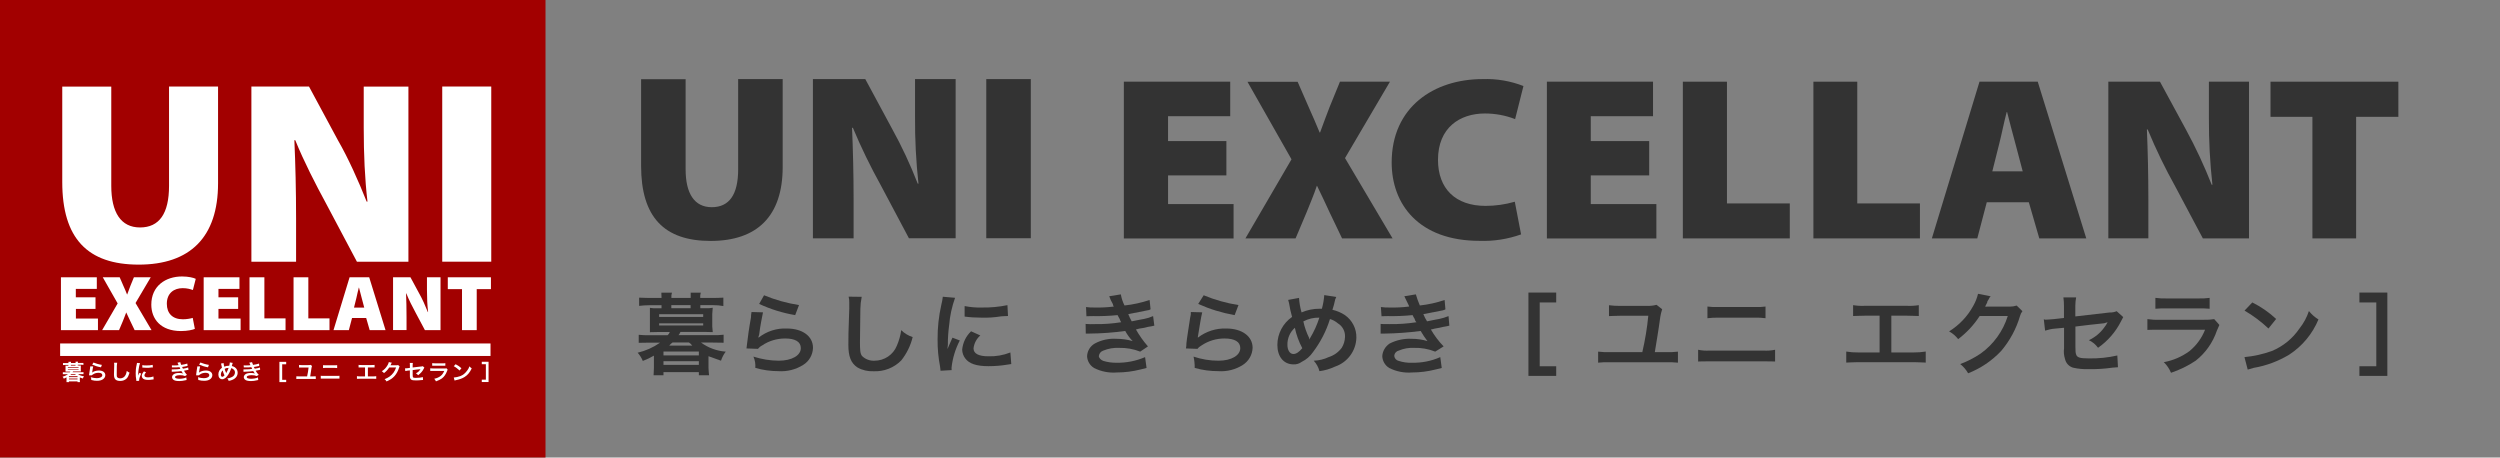 <?xml version="1.0" encoding="UTF-8"?>
<svg id="uuid-8a728c37-f62a-4bf3-848d-32ca475c11c8" data-name="レイヤー_1" xmlns="http://www.w3.org/2000/svg" width="306" height="56" viewBox="0 0 306 56">
  <rect x="0" y="0" width="306" height="56" fill="#808080" stroke="none"/>
  <path d="M86.37,37.72c.29.02.58,0,.87-.05,0,.25-.06.47-.06.79v1.5c0,.24.06.44.06.69-.3,0-.58-.02-.87-.02h-3.08q-.16.34-.24.39h4.19c.45.01.89,0,1.33-.05v.98c-.39,0-.81-.02-1.33-.02h-1.43c.88.65,1.93,1.03,3.02,1.11-.25.33-.45.71-.58,1.11-.69-.26-.99-.35-1.53-.55v1.42c0,.31.05.64.07.91h-1.25v-.38h-4.33v.38h-1.21c0-.29.04-.6.04-.91v-1.49c-.43.25-.89.47-1.36.65-.15-.37-.37-.71-.63-1.01.99-.23,1.92-.65,2.75-1.23h-1.32c-.5,0-.91.02-1.3.02v-.98c.43.04.87.06,1.3.05h2.24c.12-.1.21-.24.26-.39h-1.54c-.34,0-.66.02-.89.02v-2.98c.29.05.59.07.89.05h.53v-.37h-1.49c-.42,0-.84.03-1.25.08v-1.01c.39.01.84.04,1.32.04h1.42v-.04c0-.28-.02-.42-.02-.61h1.3c-.07.2-.09.41-.07.61v.04h2.36v-.65h1.24c-.07.2-.09.41-.07.61v.04h1.54c.47,0,.89-.02,1.29-.04v1.03c-.42-.08-.84-.11-1.26-.11h-1.56v.37h.67ZM80.68,38.79h5.39v-.33h-5.39v.33ZM80.68,39.84h5.39v-.26h-5.39v.26ZM81.21,43.5h4.33v-.47h-4.33v.47ZM81.21,44.66h4.33v-.45h-4.33v.45ZM82.32,41.92c-.15.1-.29.23-.4.38h2.81c-.11-.15-.25-.28-.4-.38h-2.02ZM84.53,37.35h-2.36v.37h2.36v-.37Z" style="fill: #333;"/>
  <path d="M93.39,38.24c-.13.64-.34,1.66-.47,2.73-.04.1-.07.2-.1.3l.04.05c.98-.77,2.21-1.17,3.45-1.11,1.94,0,3.2.96,3.2,2.36-.02.86-.48,1.66-1.21,2.1-.89.56-1.94.83-3,.76-.96,0-1.92-.13-2.85-.4.04-.47-.04-.95-.23-1.38,1,.32,2.03.49,3.08.5,1.64,0,2.72-.65,2.72-1.54,0-.78-.68-1.18-1.92-1.18-1,0-1.99.29-2.81.85-.2.1-.38.25-.52.42l-1.4-.05q.04-.2.08-.65c.07-.65.24-1.9.47-3.14,0-.23.02-.45.07-.67l1.4.04ZM93.52,36.14c1.37.57,2.81.97,4.28,1.2l-.47,1.23c-1.53-.26-3.01-.72-4.41-1.37l.6-1.06Z" style="fill: #333;"/>
  <path d="M105.47,36.35c-.1.48-.15.96-.16,1.44-.02,1.08-.05,3.25-.05,4.04,0,1,.02,1.43.25,1.74.4.4.96.61,1.53.58,1.21,0,2.3-.73,2.74-1.85.26-.6.44-1.24.53-1.89.39.39.87.68,1.4.85-.25,1.04-.73,2.02-1.4,2.86-.89.9-2.12,1.38-3.38,1.32-.69.03-1.37-.12-1.97-.46-.81-.53-1.12-1.35-1.12-2.78,0-.66,0-1.72.11-4.43v-.73c.01-.25-.02-.5-.08-.73l1.6.02Z" style="fill: #333;"/>
  <path d="M115.12,45.39c0-.22-.04-.26-.06-.54-.21-1.09-.31-2.19-.3-3.3-.01-1.42.14-2.83.45-4.21.09-.34.15-.68.19-1.02l1.5.13c-.38,1.07-.63,2.19-.72,3.32-.11.81-.17,1.62-.16,2.44,0,.18-.05.24-.05.52.13-.35.2-.43.61-1.4l.9.34c-.54,1.04-.88,2.16-1.01,3.32,0,.08,0,.18.01.31l-1.37.08ZM119.99,41.06c-.46.4-.76.96-.83,1.58,0,.65.64.97,1.82.97.92.03,1.84-.13,2.69-.47l.11,1.42c-.19.01-.19.04-.47.07-.77.13-1.55.19-2.33.19-1.42,0-2.36-.29-2.84-.96-.23-.3-.36-.68-.37-1.06.08-.86.47-1.66,1.09-2.25l1.13.51ZM118.06,37.46c.7.14,1.41.2,2.12.18,1.05.02,2.1-.08,3.13-.29l.07,1.33s-.26,0-.84.04c-.8.13-1.62.19-2.43.16-.68,0-1.37-.04-2.04-.13v-1.29Z" style="fill: #333;"/>
  <path d="M132.9,37.58c.35.05.71.07,1.07.06.79.02,1.58-.02,2.37-.12q-.09-.06-.13-.31c-.18-.3-.33-.62-.44-.95l1.42-.23c.08.47.23.93.45,1.36,1.04-.11,2.07-.34,3.07-.67l.12,1.14c-.12.08-.26.12-.41.13-.75.14-2.01.41-2.32.46.12.3.26.6.42.88.96-.2,1.5-.29,1.5-.29.38-.07.76-.19,1.12-.35l.15,1.17c-.24.06-.49.11-.73.14-.36.1-.73.18-1.11.22-.13.04-.27.08-.41.11.42.74.91,1.43,1.47,2.07l-.95.64c-.82-.33-1.7-.48-2.59-.46-.66-.03-1.32.08-1.94.34-.3.1-.5.36-.53.67,0,.2.24.47.53.58.53.16,1.07.24,1.62.23,1.21.02,2.4-.21,3.51-.69l.18,1.33q-.18.05-.72.18c-.95.24-1.92.37-2.9.37-.97.08-1.95-.11-2.81-.55-.51-.31-.83-.86-.85-1.45.03-.64.38-1.22.94-1.54.81-.44,1.74-.64,2.66-.58.67,0,1.34.09,1.98.28-.36-.37-.67-.79-.91-1.24-1.46.2-2.93.31-4.4.32h-.43l-.02-1.18c.38.03.75.04,1.13.02,1.08.02,2.16-.06,3.22-.23-.08-.12-.14-.26-.18-.4-.11-.17-.13-.25-.26-.47-1,.1-2.01.14-3.02.12-.49,0-.52.02-.79.02l-.05-1.14Z" style="fill: #333;"/>
  <path d="M147.15,38.24c-.16.64-.31,1.66-.49,2.73q-.02.17-.05.3l.02.05c.99-.76,2.22-1.16,3.48-1.11,1.92,0,3.21.96,3.21,2.36-.03.86-.48,1.64-1.2,2.1-.88.56-1.92.83-2.97.76-.99,0-1.97-.12-2.92-.4.01-.47-.04-.93-.14-1.38.98.33,2.01.5,3.04.5,1.6,0,2.68-.65,2.68-1.54,0-.78-.68-1.18-1.95-1.18-.99,0-1.97.3-2.79.85-.19.11-.37.25-.5.42l-1.41-.05c.04-.21.06-.43.06-.65.06-.65.28-1.9.46-3.14.07-.22.09-.45.08-.67l1.4.04ZM147.33,36.14c1.37.57,2.8.97,4.26,1.2l-.47,1.23c-1.54-.27-3.04-.73-4.46-1.37l.67-1.06Z" style="fill: #333;"/>
  <path d="M159,36.46c.04.6.14,1.2.31,1.78.69-.3,1.43-.45,2.18-.45h.31c.15-.55.25-1.11.29-1.67l1.47.23c-.05.11-.1.23-.13.3-.09.43-.2.86-.34,1.27.54.12,1.06.34,1.53.65.9.63,1.43,1.67,1.4,2.77-.04,1.62-1.1,3.03-2.63,3.54-.6.28-1.23.47-1.89.55-.12-.48-.36-.91-.7-1.28.63-.02,1.26-.17,1.83-.44.64-.2,1.2-.6,1.6-1.14.25-.4.38-.85.4-1.32.04-.67-.29-1.32-.87-1.67-.28-.24-.62-.43-.97-.53-.45,1.46-1.16,2.83-2.08,4.05-.35.51-.82.92-1.38,1.19-.29.22-.65.33-1.01.31-1.2,0-1.97-.95-1.97-2.38,0-1.37.68-2.65,1.8-3.43-.16-.55-.28-1.12-.37-1.68-.02-.16-.08-.23-.11-.4l1.35-.25ZM157.58,42.22c0,.61.28,1.11.73,1.11.35,0,.68-.23,1.09-.71-.42-.79-.73-1.63-.91-2.5-.6.53-.93,1.3-.91,2.1ZM160.3,41.53c0-.05.02-.1.05-.14.48-.79.86-1.63,1.14-2.51-.68-.02-1.36.14-1.96.46.15.7.39,1.39.71,2.03,0,.06,0,.12.04.17h.02Z" style="fill: #333;"/>
  <path d="M169.02,37.58c.35.05.71.07,1.07.06.8.02,1.6-.02,2.39-.12q0-.06-.13-.31c-.28-.6-.43-.9-.46-.95l1.41-.23c.13.46.3.92.49,1.36,1.03-.11,2.05-.34,3.03-.67l.1,1.14q-.1.07-.33.13c-.78.14-2.06.41-2.37.46.12.31.27.6.45.88.94-.2,1.49-.29,1.49-.29.39-.08.77-.2,1.14-.35l.1,1.17c-.23.06-.46.11-.7.14-.36.09-.73.17-1.09.22-.15.05-.31.08-.47.11.43.75.96,1.45,1.56,2.07l-1.03.64c-.82-.33-1.71-.49-2.6-.46-.64-.03-1.28.08-1.88.34-.31.08-.53.35-.53.67.04.28.25.52.53.58.52.17,1.06.25,1.61.23,1.2.03,2.39-.2,3.49-.69l.18,1.33q-.18.05-.73.18c-.94.24-1.91.37-2.89.37-.97.08-1.94-.11-2.81-.55-.51-.31-.83-.86-.85-1.45.04-.63.38-1.19.9-1.54.84-.43,1.78-.63,2.72-.58.65,0,1.29.09,1.91.28-.3-.39-.58-.81-.83-1.24-1.46.19-2.92.3-4.39.32h-.51v-1.18c.3.02.37.02,1.09.02,1.1.02,2.21-.06,3.3-.23-.12-.1-.19-.24-.22-.4-.1-.15-.19-.31-.26-.47-1.01.1-2.03.14-3.04.12-.47,0-.54.02-.76.02l-.08-1.14Z" style="fill: #333;"/>
  <path d="M190.48,46.01h-3.4v-10.2h3.4v1.21h-2.02v7.81h2.02v1.18Z" style="fill: #333;"/>
  <path d="M203.45,37.85c-.1.31-.18.62-.23.94-.26,1.92-.41,2.67-.67,4.31h1.34c.5.02,1,0,1.49-.06v1.35c-.48-.05-.97-.06-1.45-.05h-6.89c-.48-.02-.96,0-1.43.05v-1.35c.5.06,1,.08,1.5.06h3.91c.34-1.47.59-2.95.73-4.45h-3.51c-.67,0-.94.04-1.3.04v-1.33c.43.06.86.08,1.3.08h3.27c.42.02.84-.02,1.25-.13l.7.55Z" style="fill: #333;"/>
  <path d="M207.85,42.81c.46.1.94.13,1.41.1h6.57c.48.03.97,0,1.44-.1v1.44c-.41-.02-.65-.02-1.42-.02h-6.59c-.73,0-1.02,0-1.41.02v-1.44ZM208.99,37.52c.45.06.9.08,1.36.06h4.45c.43.02.87,0,1.3-.06v1.43c-.43-.06-.86-.08-1.3-.07h-4.45c-.45,0-.91.01-1.36.07v-1.43Z" style="fill: #333;"/>
  <path d="M231.5,43.14h2.74c.49,0,.98-.03,1.47-.11v1.35c-.43,0-.71-.05-1.45-.05h-6.82c-.77,0-1.05.05-1.46.05v-1.35c.48.08.97.12,1.46.11h2.62v-4.5h-1.76c-.72,0-1.05.04-1.48.04v-1.33c.49.08.98.11,1.48.08h5.06c.5.03,1.01,0,1.5-.08v1.33c-.41,0-.7-.04-1.5-.04h-1.86v4.5Z" style="fill: #333;"/>
  <path d="M247.55,38.08c-.14.18-.24.38-.3.6-.46,1.57-1.25,3.03-2.31,4.28-1.13,1.2-2.51,2.13-4.04,2.73-.25-.44-.58-.82-.97-1.13.87-.32,1.71-.75,2.48-1.27,1.59-1.13,2.76-2.75,3.34-4.61h-3.44c-.7,1.09-1.6,2.05-2.63,2.83-.3-.39-.68-.71-1.11-.95,1.24-.77,2.26-1.84,2.96-3.13.26-.46.46-.95.58-1.47l1.55.31q-.11.07-.23.33s-.01.05-.17.28q0,.14-.12.33t-.14.34c.15-.02.3-.03.46-.02h2.55c.28,0,.56-.04.83-.13l.72.7Z" style="fill: #333;"/>
  <path d="M259.89,38.79c-.11.24-.13.24-.28.54-.65,1.3-1.62,2.41-2.81,3.24-.29-.4-.67-.72-1.12-.93.74-.35,1.38-.87,1.86-1.53.17-.21.31-.43.43-.67-.14.05-.29.1-.43.13-1.13.1-2.31.26-3.51.4v2.49q0,.69.07.87c.11.43.44.54,1.6.54,1.16.02,2.33-.1,3.46-.36l.08,1.44c-.26.02-.41.02-.67.05-.95.14-1.91.2-2.86.18-.67.03-1.33-.03-1.98-.18-.49-.15-.86-.55-.97-1.05-.14-.43-.18-.89-.12-1.33v-2.5l-1.08.1c-.42.03-.84.12-1.24.25l-.16-1.39c.07.02.13.04.2.05.25,0,.76-.05,1.03-.07l1.24-.14v-1.47c0-.35-.02-.7-.07-1.05h1.56c-.06.33-.1.66-.1,1v1.33l4.17-.48c.3.01.61-.04.89-.16l.79.71Z" style="fill: #333;"/>
  <path d="M271.65,39.78c-.1.19-.13.34-.3.68-.49,1.46-1.39,2.74-2.6,3.69-.94.63-1.95,1.12-3.02,1.48-.2-.49-.5-.93-.88-1.3,1.15-.21,2.23-.68,3.16-1.37.84-.69,1.49-1.59,1.89-2.6h-5.58c-.77,0-1.02,0-1.48.02v-1.32c.49.07.99.1,1.48.08h5.46c.41.01.83-.01,1.24-.08l.63.71ZM263.82,36.46c.45.06.9.08,1.35.07h3.97c.44.01.88-.01,1.32-.07v1.33c-.44-.04-.87-.05-1.31-.04h-4.01c-.44-.01-.88,0-1.32.04v-1.33Z" style="fill: #333;"/>
  <path d="M274.73,43.71c1.14-.11,2.27-.36,3.35-.75,1.37-.57,2.55-1.53,3.38-2.76.51-.64.9-1.36,1.15-2.13.33.41.72.76,1.17,1.03-.73,1.76-1.98,3.27-3.58,4.31-1.33.8-2.79,1.35-4.32,1.61q-.47.14-.76.22l-.4-1.54ZM275.68,37.02c1.07.53,2.05,1.21,2.92,2.02l-.94,1.17c-.89-.84-1.87-1.58-2.93-2.19l.95-1Z" style="fill: #333;"/>
  <path d="M290.86,44.83v-7.81h-2.07v-1.21h3.42v10.2h-3.42v-1.18h2.07Z" style="fill: #333;"/>
  <path d="M83.92,9.68v11.05c0,2.95,1.07,4.63,3.2,4.63s3.23-1.53,3.23-4.63v-11.05h5.45v10.76c0,6.02-3.13,9.05-8.82,9.05s-8.51-2.92-8.51-9.19v-10.61h5.45Z" style="fill: #333;"/>
  <path d="M99.5,29.16V9.68h6.41l3.23,5.99c1.22,2.2,2.28,4.47,3.19,6.81h.09c-.3-2.73-.44-5.47-.42-8.21v-4.59h4.97v19.48h-5.72l-3.43-6.46c-1.27-2.29-2.42-4.65-3.43-7.06h-.1c.11,2.64.19,5.59.19,8.73v4.8h-4.97Z" style="fill: #333;"/>
  <path d="M126.17,9.68v19.48h-5.45V9.68h5.45Z" style="fill: #333;"/>
  <path d="M150.11,21.47h-7.14v3.51h8.02v4.21h-13.43V10h13.02v4.22h-7.61v3.05h7.14v4.2Z" style="fill: #333;"/>
  <path d="M164.27,29.18l-1.51-3.15c-.57-1.2-.99-2.17-1.55-3.28h-.03c-.37,1.11-.79,2.08-1.27,3.28l-1.33,3.15h-6.14l5.64-9.68-5.39-9.49h6.14l1.34,3.07c.52,1.15.91,2.07,1.35,3.13h.06c.47-1.25.75-2.07,1.16-3.1l1.27-3.11h6.12l-5.5,9.35,5.82,9.83h-6.18Z" style="fill: #333;"/>
  <path d="M186.18,28.69c-1.63.58-3.34.85-5.07.79-7.46,0-10.77-4.48-10.77-9.59,0-6.79,5.18-10.21,11.14-10.21,1.7-.06,3.4.23,4.99.85l-1.02,4.05c-1.18-.46-2.43-.69-3.7-.69-3.07,0-5.74,1.74-5.74,5.67,0,3.52,2.12,5.64,5.82,5.64,1.21,0,2.41-.17,3.58-.51l.77,4Z" style="fill: #333;"/>
  <path d="M201.86,21.47h-7.15v3.51h8.03v4.21h-13.4V10h12.99v4.22h-7.62v3.05h7.15v4.2Z" style="fill: #333;"/>
  <path d="M205.98,10h5.4v14.9h7.69v4.28h-13.09V10Z" style="fill: #333;"/>
  <path d="M221.96,10h5.37v14.9h7.67v4.28h-13.04V10Z" style="fill: #333;"/>
  <path d="M243.18,24.76l-1.16,4.42h-5.56l5.83-19.18h7.13l5.94,19.18h-5.75l-1.28-4.42h-5.14ZM247.58,20.97l-.92-3.48c-.3-1.11-.71-2.64-.99-3.77h-.05c-.31,1.14-.62,2.73-.89,3.78l-.87,3.47h3.71Z" style="fill: #333;"/>
  <path d="M258.06,29.18V10h6.32l3.18,5.86c1.19,2.18,2.24,4.44,3.15,6.75h.09c-.3-2.69-.44-5.39-.43-8.09v-4.52h4.91v19.18h-5.65l-3.37-6.34c-1.26-2.26-2.39-4.59-3.38-6.99h-.1c.11,2.62.18,5.52.18,8.61v4.71h-4.92Z" style="fill: #333;"/>
  <path d="M283.04,14.3h-5.13v-4.3h15.65v4.3h-5.17v14.88h-5.35v-14.88Z" style="fill: #333;"/>
  <g>
    <rect x="0" width="66.77" height="56" style="fill: #a20000;"/>
    <g>
      <g>
        <path d="M13.62,10.59v12.16c0,3.24,1.17,5.09,3.52,5.09s3.55-1.69,3.55-5.09v-12.16h6v11.84c0,6.62-3.44,9.96-9.71,9.96s-9.36-3.21-9.36-10.11v-11.68h6Z" style="fill: #fff;"/>
        <path d="M30.77,32.04V10.59h7.05l3.55,6.59c1.23,2.12,2.52,5,3.51,7.5h.1c-.33-2.82-.46-5.81-.46-9.03v-5.05h5.47v21.44h-6.3l-3.77-7.11c-1.26-2.32-2.73-5.17-3.78-7.77h-.11c.13,2.9.21,6.15.21,9.6v5.28h-5.47Z" style="fill: #fff;"/>
        <path d="M60.13,10.59v21.44h-6V10.59h6Z" style="fill: #fff;"/>
      </g>
      <g>
        <path d="M11.7,37.81h-2.41v1.18h2.7v1.42h-4.53v-6.47h4.39v1.42h-2.57v1.03h2.41v1.42Z" style="fill: #fff;"/>
        <path d="M16.48,40.41l-.51-1.06c-.19-.4-.33-.73-.52-1.11h0c-.13.37-.27.7-.43,1.11l-.45,1.06h-2.07l1.9-3.27-1.82-3.2h2.07l.45,1.04c.18.39.31.7.45,1.06h.02c.16-.42.25-.7.39-1.05l.43-1.05h2.06l-1.86,3.15,1.96,3.32h-2.08Z" style="fill: #fff;"/>
        <path d="M23.86,40.25c-.26.12-.9.27-1.71.27-2.51,0-3.63-1.51-3.63-3.23,0-2.29,1.75-3.45,3.76-3.45.78,0,1.41.15,1.68.29l-.35,1.37c-.3-.11-.71-.23-1.25-.23-1.04,0-1.94.59-1.94,1.91,0,1.19.71,1.9,1.96,1.9.44,0,.93-.08,1.21-.17l.26,1.35Z" style="fill: #fff;"/>
        <path d="M29.15,37.81h-2.41v1.18h2.71v1.42h-4.52v-6.47h4.38v1.42h-2.57v1.03h2.41v1.42Z" style="fill: #fff;"/>
        <path d="M30.54,33.94h1.82v5.03h2.59v1.44h-4.41v-6.47Z" style="fill: #fff;"/>
        <path d="M35.93,33.94h1.81v5.03h2.59v1.44h-4.4v-6.47Z" style="fill: #fff;"/>
        <path d="M43.09,38.92l-.39,1.49h-1.88l1.97-6.47h2.4l2,6.47h-1.94l-.43-1.49h-1.73ZM44.58,37.64l-.31-1.17c-.1-.37-.24-.89-.33-1.27h-.02c-.11.38-.21.92-.3,1.28l-.29,1.17h1.25Z" style="fill: #fff;"/>
        <path d="M48.11,40.41v-6.47h2.13l1.07,1.98c.37.65.76,1.52,1.06,2.28h.03c-.1-.85-.14-1.75-.14-2.73v-1.53h1.66v6.47h-1.91l-1.14-2.14c-.38-.7-.82-1.56-1.14-2.36h-.03c.04.88.06,1.86.06,2.9v1.59h-1.66Z" style="fill: #fff;"/>
        <path d="M56.54,35.39h-1.73v-1.45h5.28v1.45h-1.74v5.02h-1.8v-5.02Z" style="fill: #fff;"/>
      </g>
      <g>
        <path d="M9.69,44.75c.1,0,.17,0,.21-.01,0,.06-.01.11-.01.19v.37c0,.06.01.11.01.17-.07,0-.14,0-.21,0h-.75q-.04.08-.06.09h1.02c.12,0,.23,0,.32-.01v.24c-.09,0-.2,0-.32,0h-.35c.14.13.4.22.73.27-.07.11-.11.17-.14.27-.17-.06-.24-.08-.37-.13v.35c0,.08.01.16.02.22h-.3v-.09h-1.05v.09h-.3c0-.07,0-.15,0-.22v-.36c-.12.07-.2.11-.33.16-.04-.11-.09-.16-.15-.25.26-.06.46-.16.67-.3h-.32c-.12,0-.22,0-.32,0v-.24c.11.01.19.01.32.01h.54s.04-.05.06-.09h-.37c-.08,0-.16,0-.22,0v-.73s.1.01.22.01h.13v-.09h-.36c-.11,0-.2,0-.3.02v-.25c.09,0,.21,0,.32,0h.35c0-.08,0-.11,0-.16h.32s-.02.08-.02.15h0s.57,0,.57,0h0v-.16h.3s-.02.08-.02.15h0s.37,0,.37,0c.11,0,.22,0,.31,0v.25c-.1-.02-.18-.03-.31-.03h-.38v.09h.16ZM8.31,45.01h1.31v-.08h-1.31v.08ZM8.31,45.27h1.31v-.06h-1.31v.06ZM8.44,46.16h1.05v-.11h-1.05v.11ZM8.44,46.44h1.05v-.11h-1.05v.11ZM8.71,45.78s-.06.05-.1.09h.68s-.04-.06-.1-.09h-.49ZM9.24,44.66h-.57v.09h.57v-.09Z" style="fill: #fff;"/>
        <path d="M11.4,44.88c-.03.15-.08.4-.11.66t-.02.07h0c.16-.15.49-.26.84-.26.47,0,.78.23.78.57,0,.2-.11.39-.3.51-.18.12-.4.18-.73.18-.23,0-.39-.02-.69-.1,0-.17,0-.21-.06-.34.28.08.52.12.75.12.4,0,.66-.16.66-.37,0-.19-.17-.29-.47-.29-.24,0-.5.07-.68.21-.05.02-.07.04-.13.1h-.34q0-.06.02-.17c.02-.16.06-.46.11-.76,0-.07,0-.11.02-.16h.34ZM11.43,44.37c.19.09.72.25,1.04.29l-.11.3c-.47-.09-.77-.19-1.07-.33l.15-.26Z" style="fill: #fff;"/>
        <path d="M14.34,44.42c-.02.07-.03.16-.04.35,0,.26-.01.79-.01.98,0,.24,0,.35.06.42.06.08.2.14.37.14.29,0,.54-.16.67-.45.06-.14.1-.26.13-.46.15.13.2.15.34.21-.11.36-.2.54-.34.7-.21.21-.47.32-.82.32-.2,0-.36-.04-.48-.11-.2-.13-.27-.33-.27-.68,0-.16,0-.42.03-1.08v-.18c0-.06,0-.11-.02-.18h.39Z" style="fill: #fff;"/>
        <path d="M16.69,46.62c0-.05,0-.06-.01-.13-.06-.31-.07-.52-.07-.8,0-.33.02-.64.11-1.02.04-.16.04-.18.05-.25l.37.03c-.07.16-.13.45-.18.81-.03.18-.04.36-.04.59,0,.04-.01.06-.01.13.03-.08.05-.11.15-.34l.22.08c-.14.31-.25.62-.25.81,0,.02,0,.04,0,.08l-.33.02ZM17.88,45.57c-.14.15-.2.28-.2.38,0,.16.16.24.44.24.24,0,.48-.04.66-.11l.03.35s-.05,0-.11.02c-.23.04-.4.05-.57.05-.35,0-.57-.07-.69-.23-.04-.06-.09-.15-.09-.26,0-.17.09-.35.27-.55l.28.12ZM17.41,44.69c.14.03.28.04.52.04.3,0,.57-.02.76-.07l.02.32s-.06,0-.2,0c-.18.04-.38.04-.59.04q-.19,0-.5-.03v-.31Z" style="fill: #fff;"/>
        <path d="M21.02,44.72c.08.01.14.01.26.01.21,0,.37,0,.58-.03t-.03-.08c-.08-.15-.11-.22-.11-.23l.35-.06c0,.08.04.15.11.33.23-.03.56-.09.75-.16l.03.28s-.03.02-.1.03c-.18.04-.49.1-.57.11.04.09.05.12.1.21.23-.05.37-.07.37-.07.17-.04.21-.06.27-.08l.04.28c-.06.01-.12.03-.18.04-.11.03-.21.05-.27.05q-.07.02-.1.03c.14.23.18.29.36.5l-.23.15c-.2-.08-.36-.11-.63-.11-.23,0-.37.04-.47.08-.08.03-.13.09-.13.16,0,.05.06.11.13.14.1.03.24.06.4.06.28,0,.68-.06.85-.17l.04.32s-.04.01-.18.04c-.24.06-.47.09-.71.09-.32,0-.54-.04-.68-.13-.13-.08-.21-.21-.21-.35,0-.15.08-.27.23-.37.15-.1.37-.14.65-.14.17,0,.33.02.48.07-.06-.04-.1-.11-.22-.3-.29.04-.46.06-1.07.08h-.11v-.29c.06,0,.08,0,.27,0,.28,0,.53-.01.78-.06-.01-.03-.02-.03-.04-.1-.03-.04-.03-.06-.06-.11-.22.03-.42.03-.74.03-.12,0-.13,0-.19,0v-.28Z" style="fill: #fff;"/>
        <path d="M24.49,44.88c-.04.15-.08.4-.12.66t-.01.07h0c.17-.15.5-.26.85-.26.47,0,.78.23.78.57,0,.2-.11.39-.29.51-.17.12-.4.18-.72.18-.25,0-.4-.02-.71-.1,0-.17-.01-.21-.04-.34.26.08.5.12.74.12.39,0,.65-.16.65-.37,0-.19-.17-.29-.47-.29-.23,0-.49.07-.68.21-.04.02-.06.04-.12.1h-.34q0-.06.01-.17c.01-.16.07-.46.11-.76.02-.07.02-.11.02-.16h.34ZM24.53,44.37c.19.09.73.25,1.04.29l-.11.3c-.47-.09-.76-.19-1.09-.33l.16-.26Z" style="fill: #fff;"/>
        <path d="M27.37,44.45c0,.1.04.29.08.43.18-.08.34-.11.53-.11h.08c.05-.22.07-.33.07-.41l.36.06s-.02.06-.03.07c-.03.15-.07.28-.08.31.16.05.26.08.37.16.22.16.34.38.34.67,0,.38-.24.7-.64.86-.13.07-.26.09-.46.13-.04-.14-.07-.18-.17-.31.19,0,.3-.05.45-.11.19-.07.32-.17.39-.28.06-.08.1-.22.1-.32,0-.19-.07-.31-.21-.41-.06-.06-.13-.09-.24-.13-.12.36-.3.74-.51.99-.1.13-.22.25-.34.29-.08.06-.16.08-.25.08-.29,0-.48-.23-.48-.58s.16-.62.44-.83c-.02-.04-.07-.27-.09-.41,0-.04-.02-.06-.03-.1l.33-.06ZM27.03,45.85c0,.15.07.27.18.27.08,0,.17-.06.27-.17-.12-.27-.18-.39-.22-.61-.16.16-.22.3-.22.51ZM27.69,45.68s0-.02.01-.04c.11-.18.18-.34.28-.61-.19,0-.34.04-.48.11.04.17.08.29.17.49,0,.02,0,.02,0,.04h0Z" style="fill: #fff;"/>
        <path d="M29.81,44.72c.08.01.15.01.26.01.23,0,.37,0,.58-.03t-.03-.08c-.07-.15-.11-.22-.11-.23l.34-.06c.02.08.05.15.12.33.23-.03.55-.09.74-.16l.02.28s-.02.02-.08.03c-.19.04-.5.1-.58.11.04.09.05.12.11.21.23-.05.36-.07.36-.07.17-.04.2-.06.28-.08l.02.28s-.12.03-.17.04c-.12.03-.22.05-.27.05q-.08.02-.11.03c.15.23.18.29.38.5l-.25.15c-.2-.08-.35-.11-.63-.11-.21,0-.37.04-.46.08-.09.03-.13.09-.13.16,0,.05.04.11.13.14.08.03.23.06.39.06.29,0,.68-.06.85-.17l.04.32s-.04.01-.18.04c-.24.06-.46.09-.7.09-.32,0-.52-.04-.68-.13-.13-.08-.21-.21-.21-.35,0-.15.09-.27.22-.37.16-.1.38-.14.66-.14.17,0,.33.02.47.07-.04-.04-.08-.11-.2-.3-.3.04-.47.06-1.07.08h-.12v-.29c.07,0,.09,0,.27,0,.31,0,.54-.01.8-.06-.02-.03-.04-.03-.05-.1-.03-.04-.04-.06-.06-.11-.22.03-.42.03-.74.03-.11,0-.13,0-.18,0l-.02-.28Z" style="fill: #fff;"/>
        <path d="M35.03,46.77h-.83v-2.48h.83v.3h-.49v1.9h.49v.29Z" style="fill: #fff;"/>
        <path d="M38.19,44.79c-.03.07-.03.13-.06.23-.06.47-.1.65-.16,1.05h.32c.19,0,.25,0,.36-.01v.33c-.1-.01-.18-.01-.35-.01h-1.68c-.2,0-.25,0-.35.01v-.33c.1.01.17.01.37.01h.95c.09-.35.13-.72.18-1.08h-.85c-.16,0-.23,0-.32,0v-.32c.09,0,.15.02.32.02h.8c.17,0,.22-.01.3-.03l.17.13Z" style="fill: #fff;"/>
        <path d="M39.26,45.99c.1.02.15.02.34.02h1.6c.19,0,.25,0,.35-.02v.35c-.1,0-.16,0-.35,0h-1.6c-.18,0-.25,0-.34,0v-.35ZM39.54,44.7c.1.01.16.01.33.01h1.08c.17,0,.22,0,.32-.01v.35c-.09-.01-.14-.02-.32-.02h-1.08c-.17,0-.24,0-.33.02v-.35Z" style="fill: #fff;"/>
        <path d="M45.02,46.07h.67c.19,0,.25-.01.36-.03v.33c-.11,0-.17-.01-.35-.01h-1.66c-.19,0-.25.01-.35.01v-.33c.11.01.16.03.35.03h.64v-1.09h-.43c-.18,0-.25,0-.36,0v-.32c.11.02.18.02.36.02h1.23c.19,0,.26,0,.37-.02v.32c-.1,0-.17,0-.37,0h-.45v1.09Z" style="fill: #fff;"/>
        <path d="M48.92,44.84s-.04.06-.07.15c-.12.41-.32.77-.56,1.04-.25.28-.56.48-.98.66-.08-.13-.11-.18-.24-.28.28-.11.43-.2.6-.31.4-.29.66-.65.81-1.12h-.84c-.17.27-.38.49-.64.69-.09-.11-.13-.14-.27-.23.31-.19.51-.41.72-.76.08-.15.12-.26.14-.36l.38.08s-.03.02-.06.08t-.04.07s0,.04-.03.08t-.04.08s.06,0,.11,0h.62c.1,0,.14-.01.2-.03l.18.17Z" style="fill: #fff;"/>
        <path d="M51.93,45.01c-.03.06-.03.06-.07.13-.15.32-.37.54-.68.79-.11-.13-.14-.15-.27-.23.19-.1.34-.21.45-.37.04-.05.05-.07.11-.16-.04.02-.06.02-.11.03-.28.02-.56.06-.85.1v.61q0,.17.02.21c.03.11.11.13.39.13.32,0,.61-.03.84-.09l.02.35c-.06,0-.1,0-.16.01-.3.04-.51.04-.7.04-.2,0-.38-.01-.48-.04-.11-.04-.21-.13-.24-.25-.03-.07-.03-.11-.03-.32v-.61l-.26.02q-.22.03-.3.06l-.04-.34s.05.01.05.01c.06,0,.18-.01.25-.02l.3-.04v-.36c0-.13,0-.16-.02-.25h.38c-.01.06-.02.14-.02.24v.32l1.02-.12q.14,0,.22-.04l.19.17Z" style="fill: #fff;"/>
        <path d="M54.79,45.25s-.03.08-.07.17c-.14.38-.35.69-.63.9-.2.13-.39.24-.73.36-.06-.13-.09-.18-.21-.32.34-.07.56-.18.77-.33.21-.16.32-.34.46-.63h-1.36c-.19,0-.25,0-.36,0v-.32c.11.01.17.02.36.02h1.33c.16,0,.21,0,.3-.02l.15.17ZM52.89,44.45c.11.01.16.02.33.02h.97c.18,0,.23,0,.32-.02v.32c-.09,0-.13,0-.32,0h-.97c-.17,0-.23,0-.32,0v-.32Z" style="fill: #fff;"/>
        <path d="M55.54,46.21c.23-.01.57-.09.82-.18.35-.14.6-.37.82-.67.12-.15.21-.31.28-.52.11.12.14.15.28.25-.23.49-.49.81-.87,1.05-.28.18-.62.3-1.05.39q-.11.04-.18.05l-.1-.37ZM55.77,44.58c.33.18.5.3.71.49l-.23.28c-.23-.21-.45-.39-.71-.53l.23-.24Z" style="fill: #fff;"/>
        <path d="M59.47,46.48v-1.9h-.5v-.3h.83v2.48h-.83v-.29h.5Z" style="fill: #fff;"/>
      </g>
      <rect x="7.36" y="42.04" width="52.68" height="1.53" style="fill: #fff;"/>
    </g>
  </g>
</svg>